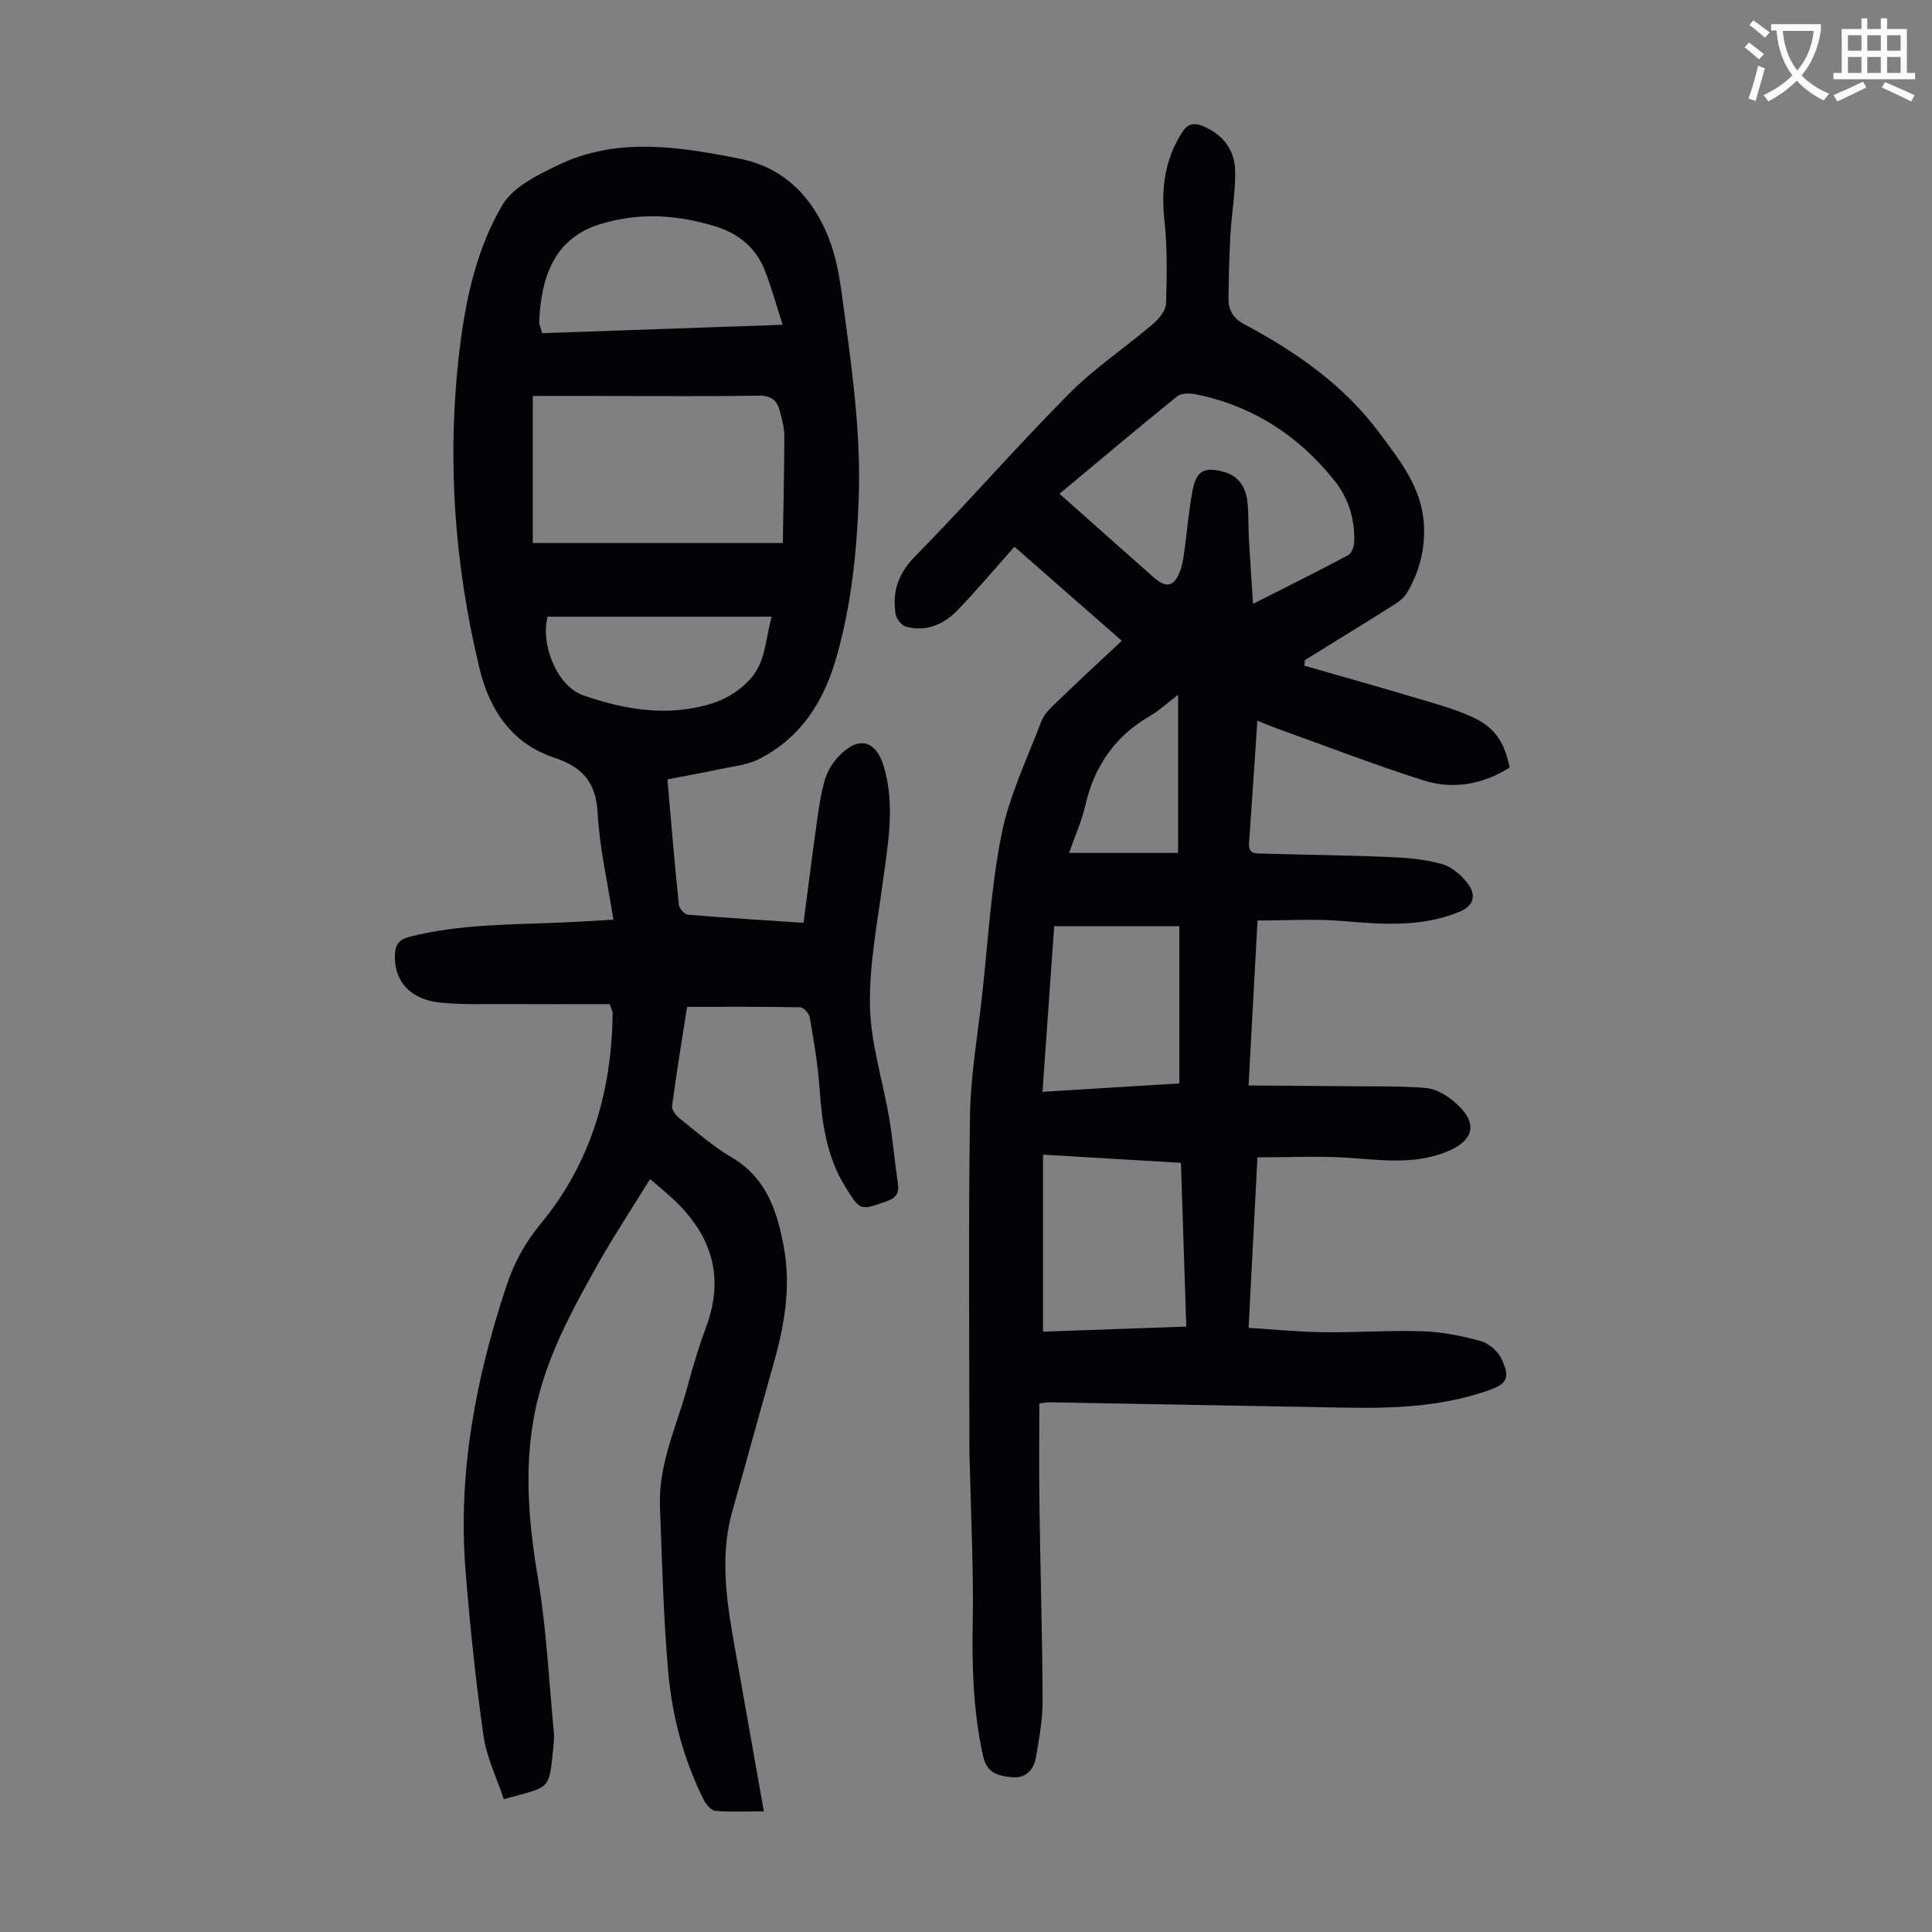 <svg enable-background="new 0 0 400 400" viewBox="0 0 400 400" xmlns="http://www.w3.org/2000/svg"><rect x="0" y="0" width="400" height="400" fill="#808080" stroke="none"/><path d="m362.1 8.8c1.1.8 2.1 1.6 3.1 2.4l-1 1.1c-1.3-1.1-2.3-2-3-2.5zm1.9 4.8c.5.2.9.4 1.4.5-.6 2.3-1.3 4.5-1.9 6.8l-1.5-.5c.8-2.1 1.4-4.3 2-6.8zm-1-9.4c1.3.9 2.4 1.8 3.4 2.5l-1 1.1c-1.4-1.2-2.4-2.1-3.2-2.6zm3.7 2.2v-1.4h10.3v1.2c-.5 3.6-1.8 6.8-4 9.4 1.5 1.6 3.4 2.8 5.7 3.8-.3.4-.7.8-1.1 1.4-2.3-1.1-4.1-2.5-5.6-4.1-1.6 1.6-3.6 3.1-5.9 4.3-.3-.5-.7-.9-1-1.3 2.4-1.1 4.4-2.5 6-4.1-1.9-2.5-3-5.6-3.3-9.3h-1.1zm8.8 0h-6.4c.3 3.3 1.3 6 3 8.2 2-2.3 3.1-5.1 3.4-8.2z" fill="#fbfcfa"/><path d="m385.3 3.8h1.3v2.2h2.8v-2.2h1.3v2.2h4.1v9.1h1.7v1.3h-16.9v-1.3h1.7v-9.1h4.1v-2.2zm.4 13.1.7 1.2c-1.8.9-3.8 1.9-6 2.9-.2-.4-.5-.8-.8-1.3 2.3-1 4.3-1.9 6.1-2.8zm-3.1-6.4h2.8v-3.2h-2.8zm0 4.6h2.8v-3.3h-2.8zm4-4.6h2.8v-3.2h-2.8zm0 4.6h2.8v-3.3h-2.8zm3.7 1.9c2.1.9 4.1 1.8 6.1 2.7l-.7 1.3c-2.2-1.1-4.2-2-6.1-2.9zm3.2-9.7h-2.8v3.2h2.8zm-2.8 7.8h2.8v-3.3h-2.8z" fill="#fbfcfa"/><g fill="#010106"><path d="m232.26 132.67c-7.6-6.66-15.06-13.2-22.23-19.48-4.04 4.54-7.77 8.99-11.79 13.15-2.84 2.94-6.47 4.53-10.65 3.41-.91-.25-2-1.61-2.16-2.6-.72-4.61.48-8.35 4.02-11.95 10.83-11.01 20.97-22.69 31.85-33.65 5.31-5.35 11.71-9.61 17.47-14.52 1.23-1.05 2.6-2.78 2.65-4.23.19-5.76.26-11.59-.35-17.31-.69-6.49.09-12.42 3.62-18 1.22-1.92 2.46-2.18 4.43-1.35 4.3 1.81 6.61 5.11 6.62 9.6.01 4.34-.76 8.67-1.01 13.02s-.32 8.7-.38 13.06c-.03 2.4.99 4.11 3.27 5.32 10.76 5.72 20.62 12.6 28 22.53 4.27 5.74 8.79 11.35 9.19 19.01.27 5.09-.97 9.77-3.53 14.09-.64 1.08-1.83 1.92-2.93 2.61-6.03 3.8-12.11 7.53-18.18 11.28-.04.39-.08.77-.12 1.16 7.8 2.25 15.61 4.43 23.38 6.76 3.94 1.18 7.97 2.26 11.67 4 4.5 2.12 6.44 5.28 7.45 10.33-5.54 3.5-11.68 4.62-17.87 2.65-10.1-3.21-20-7.04-29.98-10.62-1.35-.49-2.68-1.05-4.38-1.72-.58 8.67-1.12 17.02-1.72 25.37-.17 2.38 1.56 2.1 2.92 2.14 8.61.25 17.22.33 25.83.69 3.77.16 7.64.45 11.23 1.49 2.12.61 4.26 2.48 5.54 4.36 1.39 2.04 1.13 4.24-1.94 5.5-8 3.3-16.16 2.58-24.45 1.9-5.62-.46-11.31-.09-17.37-.09-.62 11.45-1.22 22.36-1.86 34.16 7.28.05 14.36.08 21.44.16 5.12.05 10.27-.08 15.36.37 1.95.17 4.06 1.4 5.62 2.7 5.24 4.37 4.55 8.17-1.69 10.6-6.62 2.57-13.39 1.58-20.21 1.13-6.08-.4-12.21-.08-18.68-.08-.62 11.87-1.21 23.23-1.83 35.3 5.19.32 10.25.83 15.32.9 6.93.09 13.88-.42 20.8-.19 3.96.13 7.97.95 11.81 1.98 1.64.44 3.49 1.93 4.27 3.44 2.02 3.94 1.44 5.38-2.19 6.69-9.67 3.48-19.68 3.88-29.78 3.7-20.45-.36-40.9-.75-61.35-1.11-.76-.01-1.52.17-2.21.25 0 7.1-.08 13.99.02 20.89.19 13.54.6 27.08.66 40.62.02 3.88-.71 7.78-1.35 11.63-.45 2.72-2.19 4.57-5.12 4.23-2.6-.3-5.02-.72-5.83-4.3-2.12-9.38-2.33-18.8-2.16-28.35.18-10.38-.36-20.77-.59-31.15-.02-1.12-.1-2.24-.1-3.35-.01-23.28-.23-46.57.12-69.84.12-8.35 1.6-16.68 2.52-25.01 1.23-11.11 1.83-22.34 4.02-33.26 1.61-8 5.29-15.59 8.21-23.3.52-1.38 1.71-2.6 2.82-3.66 4.5-4.37 9.1-8.61 13.86-13.06zm-12.9-30.44c6.79 6.03 13.13 11.69 19.5 17.31 2.68 2.37 4.32 1.93 5.55-1.54.44-1.25.61-2.6.8-3.92.58-4.2.91-8.44 1.71-12.6.77-4.03 2.44-4.87 6.41-3.8 3.27.88 4.65 3.36 4.96 6.46.25 2.44.14 4.92.28 7.37.24 4.31.54 8.62.86 13.52 7.02-3.56 13.41-6.73 19.69-10.08.73-.39 1.23-1.81 1.26-2.77.18-4.75-1.23-9.13-4.19-12.8-7.46-9.29-16.97-15.42-28.74-17.77-1.2-.24-2.93-.21-3.78.48-8.06 6.52-15.99 13.22-24.31 20.14zm-3.41 173.48c10.04-.36 19.77-.71 29.66-1.06-.38-11.58-.74-22.67-1.11-33.9-9.83-.58-19.12-1.13-28.55-1.69zm2.31-83.96c-.78 11.02-1.58 22.42-2.42 34.3 9.76-.6 19.04-1.17 28.33-1.74 0-10.92 0-21.45 0-32.56-8.7 0-17.13 0-25.91 0zm25.65-15.17c0-10.99 0-21.41 0-32.73-2.42 1.84-3.96 3.3-5.74 4.33-7.27 4.2-11.59 10.39-13.46 18.54-.77 3.38-2.24 6.61-3.38 9.86z"/><path d="m158.15 375.02c-4.07 0-7.09.18-10.06-.11-.88-.09-1.92-1.34-2.4-2.3-4.15-8.3-6.51-17.21-7.33-26.35-1.02-11.45-1.29-22.98-1.72-34.48-.33-8.83 3.59-16.75 5.79-25.03 1.09-4.1 2.34-8.17 3.81-12.15 3.81-10.3 1.04-18.84-6.66-26.15-1.45-1.37-3.01-2.63-4.99-4.34-3.66 5.94-7.34 11.5-10.61 17.28-5.66 10.03-11.2 20.14-13.37 31.66-2.15 11.39-1.1 22.62.81 33.99 1.74 10.33 2.21 20.88 3.22 31.33.1 1 .06 2.02-.04 3.02-.98 9.54-.43 8.35-10.29 11.11-1.44-4.34-3.57-8.63-4.21-13.14-1.61-11.28-2.78-22.64-3.7-34.01-1.65-20.28 2.06-39.85 8.42-59.03 1.59-4.8 3.86-9.01 7.18-13.02 10.36-12.55 14.67-27.41 14.84-43.56 0-.31-.19-.61-.59-1.85-7.08 0-14.42.03-21.77-.01-4.47-.02-8.97.15-13.39-.31-6.19-.65-9.51-4.45-9.33-9.81.07-2.15.79-3.25 3.15-3.84 10.31-2.59 20.84-2.48 31.33-2.92 3.43-.14 6.86-.37 10.76-.59-1.19-7.69-2.88-14.91-3.27-22.2-.34-6.41-3.34-9.48-9.01-11.36-8.83-2.93-13.37-9.92-15.44-18.45-5.34-22.06-6.83-44.42-4.01-66.97 1.27-10.13 3.58-20.24 8.77-29.02 2.19-3.7 7.19-6.14 11.39-8.18 12.29-5.95 25.13-3.87 37.77-1.36 9.03 1.79 14.96 7.85 18.3 16.2 1.47 3.69 2.24 7.74 2.77 11.71 1.92 14.18 4.05 28.35 3.51 42.75-.41 11.1-1.58 22.06-4.67 32.78-2.62 9.08-7.38 16.48-15.95 20.84-2.41 1.23-5.32 1.5-8.03 2.08-3.58.77-7.18 1.4-10.95 2.13.78 8.88 1.49 17.45 2.37 25.99.08.76 1.18 1.97 1.89 2.03 7.78.66 15.58 1.12 23.93 1.68.91-6.94 1.74-13.66 2.68-20.37.43-3.09.86-6.21 1.71-9.2.5-1.75 1.58-3.5 2.84-4.85 4.13-4.4 7.79-3.45 9.43 2.22 2.3 7.9.83 15.73-.23 23.61-1.15 8.62-2.87 17.31-2.68 25.93.16 7.71 2.67 15.35 3.97 23.05.76 4.51 1.15 9.08 1.81 13.61.29 2-.39 2.96-2.33 3.65-5.5 1.94-5.44 2.02-8.56-3-3.92-6.3-4.84-13.31-5.34-20.52-.34-4.88-1.19-9.72-2.01-14.55-.14-.82-1.3-2.08-2.01-2.09-7.68-.15-15.37-.09-23.4-.09-1 6.43-2.16 13.47-3.11 20.53-.11.78.8 1.96 1.56 2.56 3.5 2.78 6.9 5.8 10.73 8.04 7.27 4.25 9.48 11.16 10.86 18.67 1.54 8.37.05 16.46-2.24 24.49-2.85 9.99-5.56 20.02-8.4 30.01-2.92 10.28-.92 20.41.87 30.54 1.83 10.36 3.67 20.69 5.63 31.72zm-47.84-293.04v30.45h51.76c.12-7.45.31-14.77.32-22.1 0-1.75-.5-3.53-.94-5.25-.55-2.16-1.75-3.2-4.29-3.16-10.62.16-21.24.07-31.86.07-4.9-.01-9.81-.01-14.99-.01zm51.72-14.74c-1.27-3.96-2.26-7.61-3.62-11.12-1.8-4.67-5.33-7.69-10.06-9.17-7.93-2.47-15.76-3.07-24.01-.57-9.87 2.99-12.3 11.41-12.7 20.07-.04.81.39 1.65.61 2.53 16.57-.59 32.87-1.15 49.78-1.74zm-2.28 60.43c-15.67 0-31.04 0-46.37 0-1.55 5.75 2 14.4 7.29 16.26 8.86 3.11 18.11 4.6 27.25 1.54 3.25-1.09 6.72-3.53 8.54-6.36 2-3.11 2.22-7.37 3.29-11.44z"/></g></svg>
